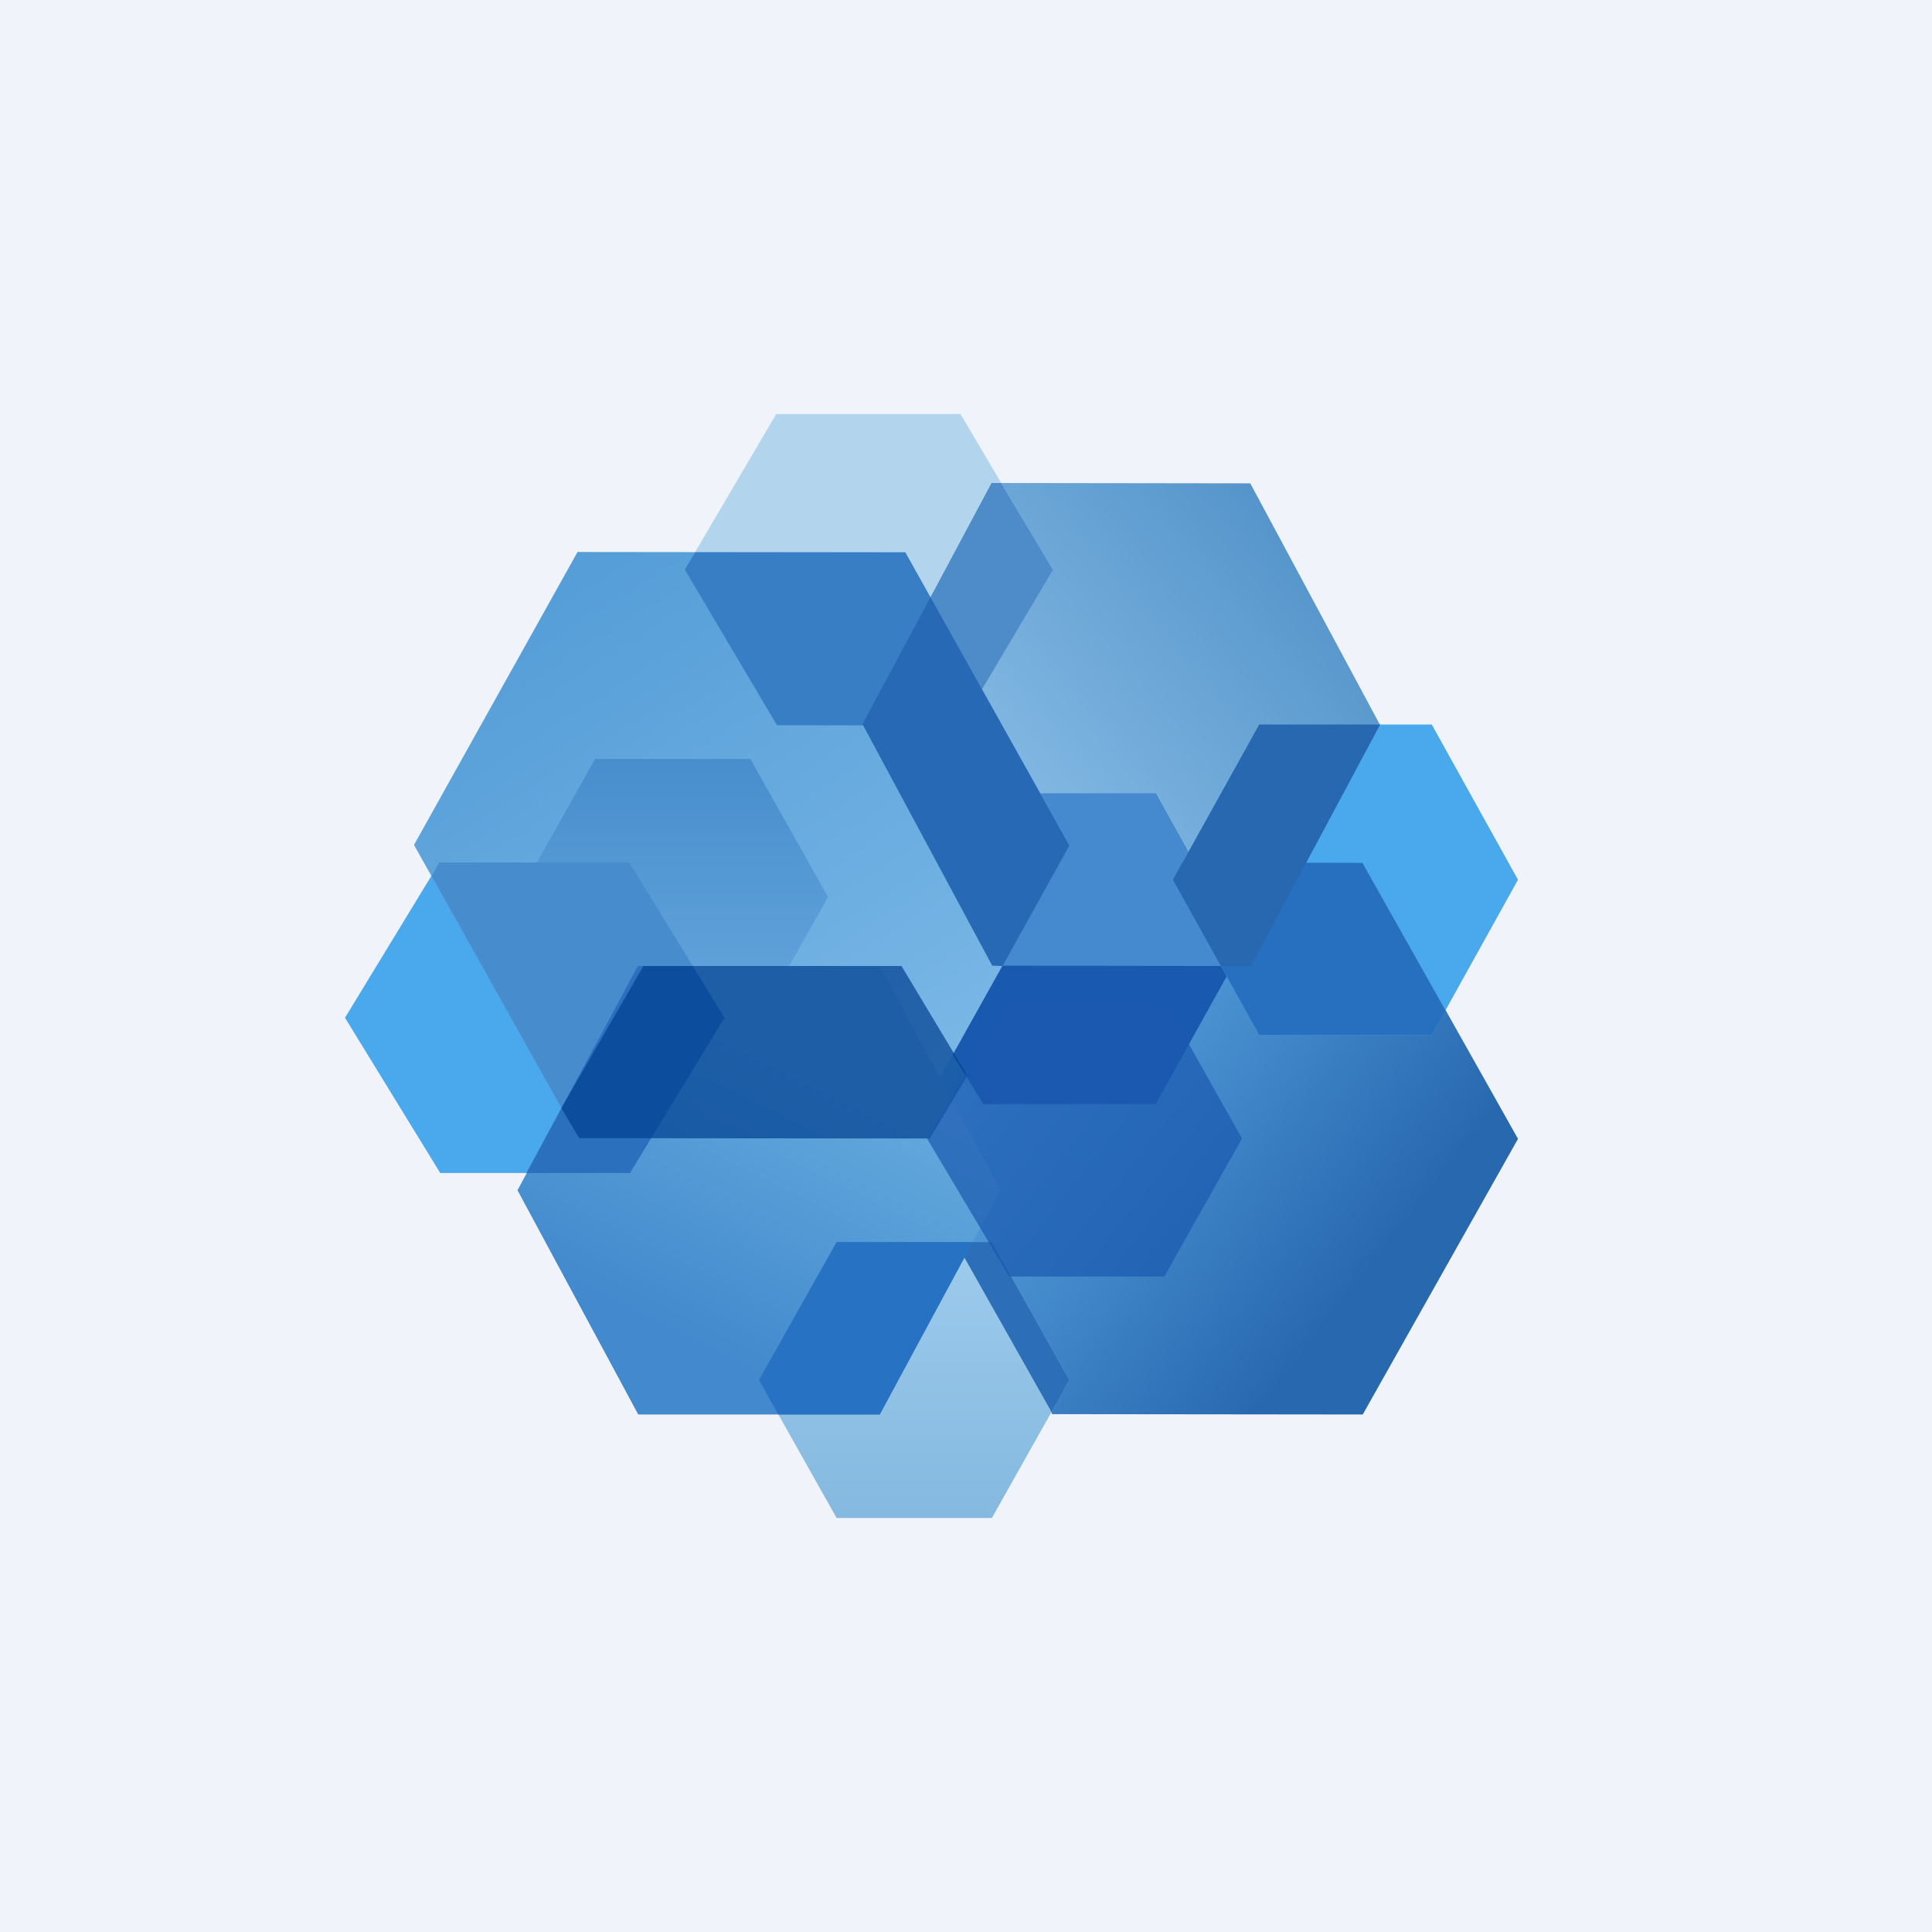 <!-- by TradingView --><svg width="56" height="56" viewBox="0 0 56 56" xmlns="http://www.w3.org/2000/svg"><path fill="#F0F3FA" d="M0 0h56v56H0z"/><path d="m30.5 25 9 .01 4.5 8L39.5 41l-9-.01-4.5-8L30.5 25Z" fill="url(#aiqgzn5or)"/><path d="m28.74 14 7.5.01 3.76 7L36.26 28l-7.5-.01-3.76-7L28.74 14Z" fill="url(#biqgzn5or)"/><path d="M28.5 23h5l2.5 4.5-2.5 4.5h-5l-2.84-4.6L28.5 23Z" fill="#1A59B0"/><path d="m35.73 28-6.97-.01-1.5-2.78L28.5 23h5L36 27.5l-.27.5Z" fill="#458ACE"/><path d="M22.5 12h5.34l2.67 4.52-2.66 4.5h-5.33l-2.67-4.51L22.5 12Z" fill="#B2D4ED"/><path d="m29.02 14 1.5 2.52-2.67 4.5h-2.83L25 21 28.74 14h.28Z" fill="#4E8CC9"/><path d="M36.5 21h5l2.5 4.5-2.5 4.5h-5L34 25.5l2.5-4.5Z" fill="#4AA8ED"/><path d="m41.9 29.29-.4.71h-5L34 25.5l.27-.5 5.22.01 2.41 4.28Z" fill="#2770BF"/><path d="M40 21v.01L36.26 28h-.87L34 25.5l2.5-4.5H40Z" fill="#2868B0"/><path d="M24.25 36h4.5L31 40l-2.25 4h-4.5L22 40l2.25-4Z" fill="url(#ciqgzn5or)"/><path d="M30.48 40.93 27.7 36h1.05L31 40l-.52.93Z" fill="#2C6FB8"/><path d="M12.74 25h5.5L21 29.5 18.26 34h-5.5L10 29.5l2.74-4.5Z" fill="#4AA8ED"/><path d="m16.74 16 9.5.01 4.76 8.5L26.26 33l-9.5-.01-4.76-8.5L16.74 16Z" fill="url(#diqgzn5or)"/><path d="M17.25 22h4.5L24 26l-2.25 4h-4.5L15 26l2.25-4Z" fill="url(#eiqgzn5or)"/><path d="m18.87 33-2.11-.01-4.25-7.6.23-.39h5.5L21 29.5 18.87 33Z" fill="#478CCD"/><path d="m28.47 19.99-.62 1.04-5.33-.01-2.67-4.51.3-.5h6.09L28.47 20Z" fill="#387EC4"/><path d="m29.06 28-.3-.01-3.76-7 1.97-3.68 4.03 7.2L29.06 28Z" fill="#2769B5"/><path d="M18.5 28h7l3.5 6.5-3.5 6.5h-7L15 34.5l3.5-6.5Z" fill="url(#fiqgzn5or)"/><path d="m20.08 28 .92 1.5-2.74 4.5h-3l3.23-6h1.59Z" fill="#2B70BD"/><path d="m28.2 36-2.7 5h-2.94L22 40l2.25-4h3.95Z" fill="#2772C3"/><path d="M28.04 31.18 26.95 33l-10.16-.01-.52-.87L18.65 28h7.48l1.91 3.18Z" fill="#004091" fill-opacity=".7"/><path d="M29.25 29h4.5L36 33l-2.25 4h-4.5l-2.38-4 2.38-4Z" fill="#1A59B0" fill-opacity=".7"/><defs><linearGradient id="aiqgzn5or" x1="29" y1="26.5" x2="43" y2="37.5" gradientUnits="userSpaceOnUse"><stop stop-color="#62B0EB"/><stop offset=".83" stop-color="#2868AF"/></linearGradient><linearGradient id="biqgzn5or" x1="38.5" y1="14" x2="25.5" y2="25" gradientUnits="userSpaceOnUse"><stop stop-color="#4E8FC7"/><stop offset="1" stop-color="#94C6EC"/></linearGradient><linearGradient id="ciqgzn5or" x1="26.5" y1="36" x2="26.5" y2="44" gradientUnits="userSpaceOnUse"><stop stop-color="#9DCBED"/><stop offset="1" stop-color="#85B9DF"/></linearGradient><linearGradient id="diqgzn5or" x1="16.5" y1="17" x2="26" y2="32" gradientUnits="userSpaceOnUse"><stop stop-color="#569ED8"/><stop offset="1" stop-color="#79B7E6"/></linearGradient><linearGradient id="eiqgzn5or" x1="19.5" y1="22" x2="19.5" y2="30" gradientUnits="userSpaceOnUse"><stop stop-color="#488ECD"/><stop offset="1" stop-color="#66A7DD"/></linearGradient><linearGradient id="fiqgzn5or" x1="24" y1="31" x2="20" y2="39" gradientUnits="userSpaceOnUse"><stop stop-color="#63A9DD"/><stop offset="1" stop-color="#4289CD"/></linearGradient></defs></svg>